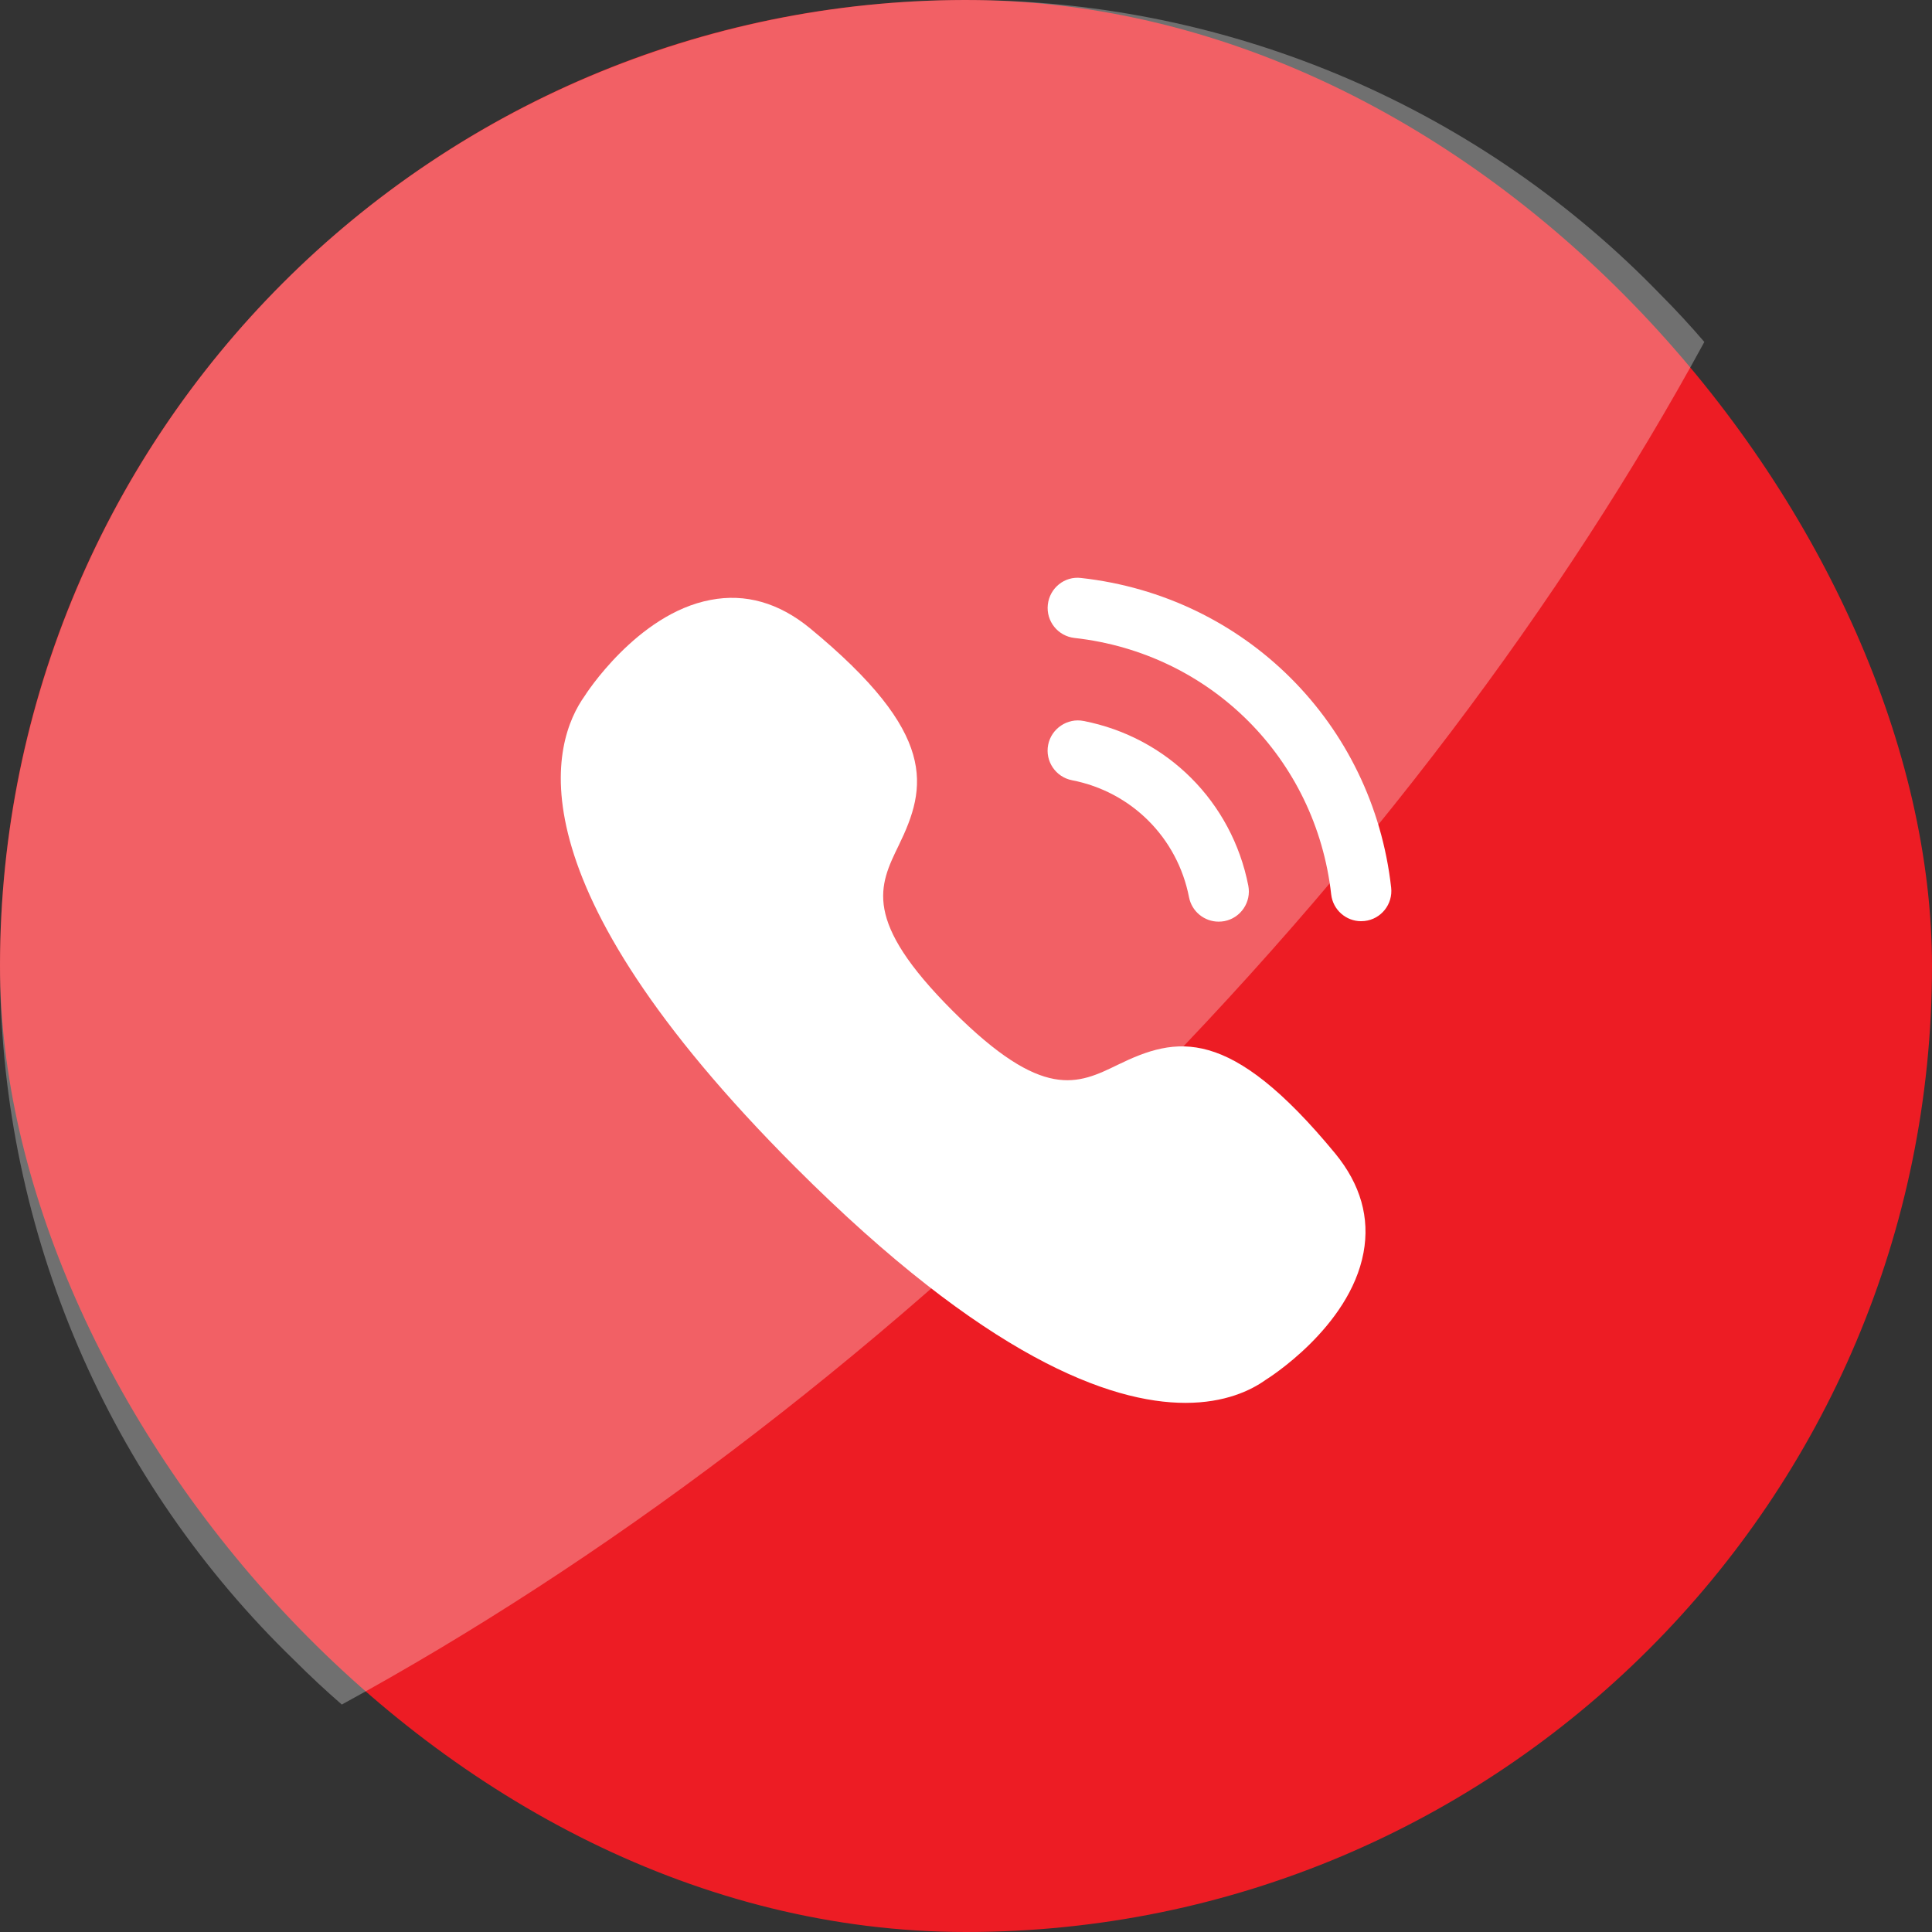 <svg width="48" height="48" viewBox="0 0 48 48" fill="none" xmlns="http://www.w3.org/2000/svg">
<rect x="0" y="0" width="48" height="48" fill="#333333" stroke="none"/>
<rect width="48" height="48" rx="24" fill="#ED1C24"/>
<path opacity="0.3" d="M42.344 8.496C38.845 14.919 33.897 21.545 27.714 27.728C21.53 33.911 14.905 38.85 8.492 42.349C8.089 41.999 7.699 41.635 7.32 41.256C5.029 39.042 3.203 36.394 1.946 33.467C0.689 30.539 0.028 27.391 0.001 24.205C-0.026 21.02 0.581 17.861 1.787 14.912C2.993 11.964 4.775 9.285 7.027 7.032C9.279 4.779 11.958 2.997 14.906 1.79C17.854 0.583 21.013 -0.026 24.199 0.001C27.384 0.027 30.533 0.688 33.461 1.943C36.388 3.199 39.037 5.025 41.252 7.315C41.63 7.694 41.995 8.088 42.344 8.496Z" fill="white"/>
<path fill-rule="evenodd" clip-rule="evenodd" d="M26.861 14.36C26.448 14.308 26.078 14.611 26.033 15.022C25.987 15.434 26.284 15.804 26.695 15.85C30.072 16.225 32.694 18.845 33.073 22.221C33.116 22.604 33.44 22.887 33.817 22.887C33.845 22.887 33.874 22.885 33.902 22.882C34.313 22.837 34.609 22.465 34.563 22.053C34.106 17.977 30.939 14.813 26.861 14.36Z" fill="white"/>
<path fill-rule="evenodd" clip-rule="evenodd" d="M29.541 22.292C29.611 22.65 29.925 22.898 30.276 22.898C30.324 22.898 30.372 22.894 30.421 22.885C30.827 22.806 31.093 22.411 31.014 22.005C30.607 19.923 29 18.316 26.92 17.912C26.523 17.833 26.12 18.099 26.041 18.506C25.962 18.912 26.228 19.306 26.635 19.385C28.111 19.672 29.253 20.813 29.541 22.292Z" fill="white"/>
<path fill-rule="evenodd" clip-rule="evenodd" d="M27.776 26.452C26.778 26.938 25.914 27.36 23.667 25.113C21.421 22.866 21.841 22.003 22.328 21.004C23.033 19.556 23.318 18.239 20.116 15.602C19.351 14.977 18.521 14.737 17.654 14.905C15.821 15.248 14.526 17.288 14.528 17.288C13.716 18.424 12.604 21.84 19.771 29.008C24.485 33.723 27.577 34.854 29.453 34.854C30.429 34.854 31.076 34.548 31.45 34.279C31.47 34.267 33.528 32.992 33.876 31.123C34.038 30.254 33.802 29.427 33.176 28.662C30.54 25.463 29.223 25.747 27.776 26.452Z" fill="white"/>
</svg>

